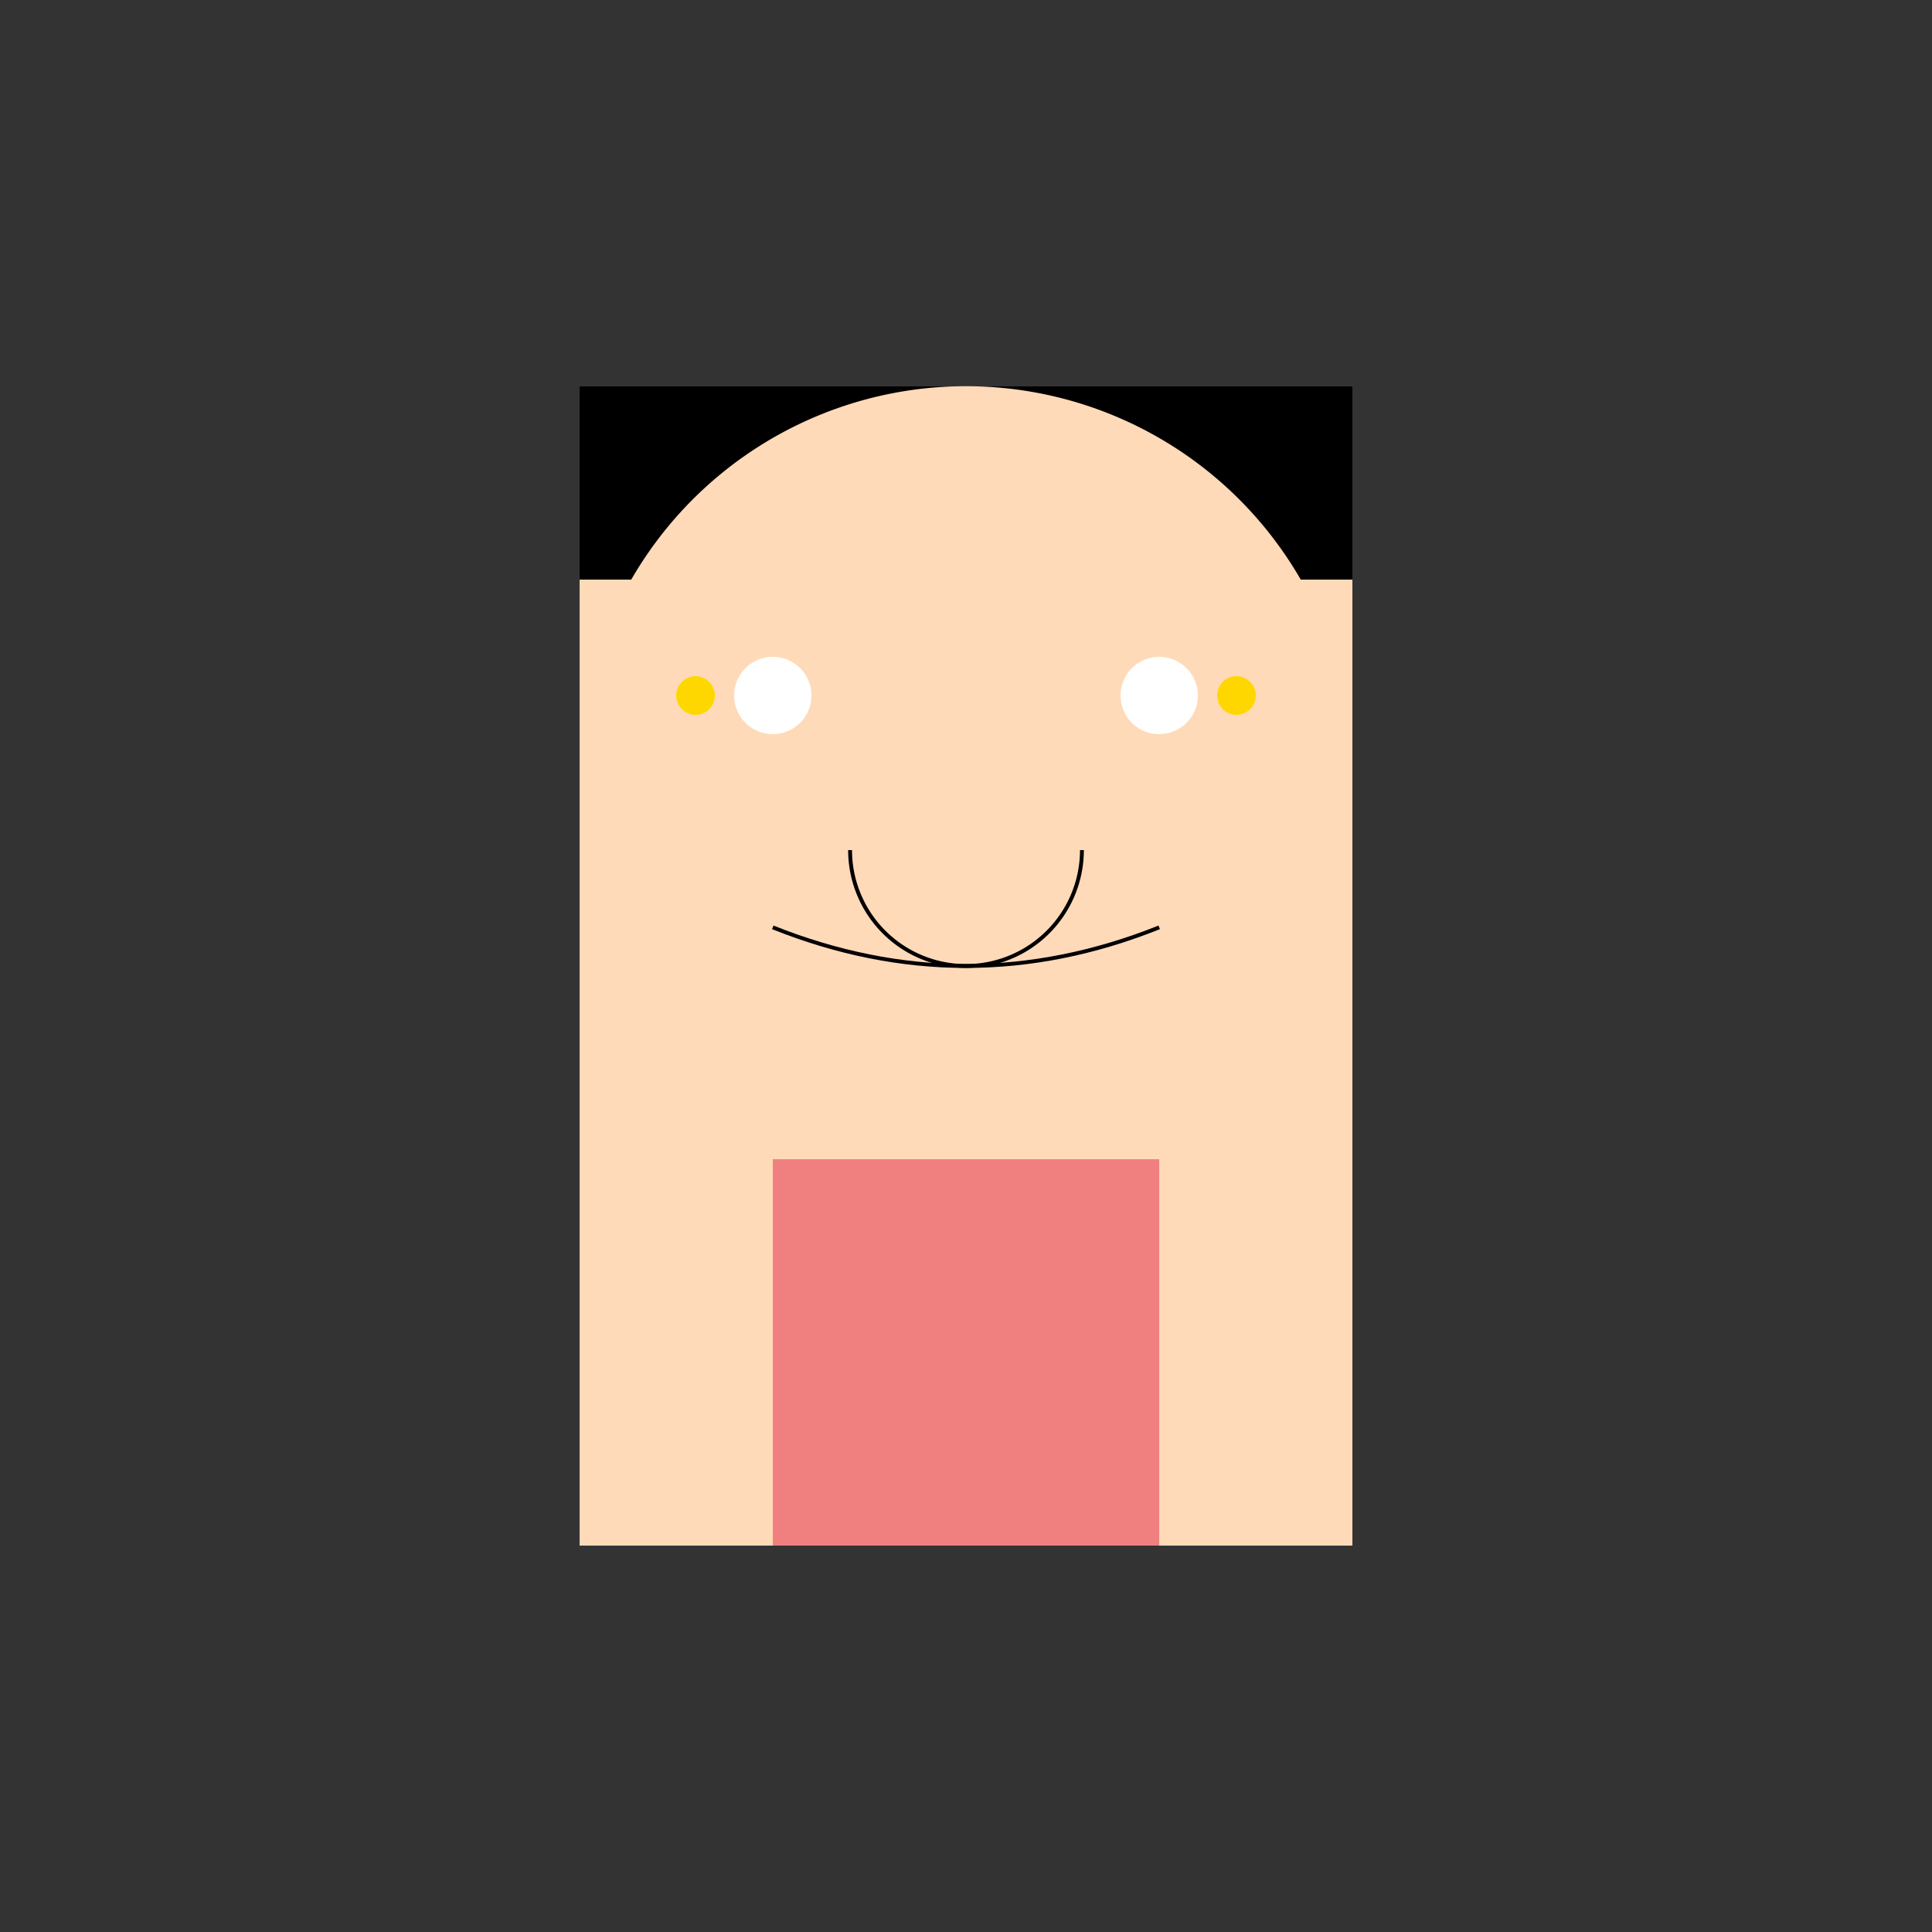 <!--

Generated by DrawGPT.
Free, open source, AI generated images in SVG, PNG, and HTML Canvas format.
https://drawgpt.ai

Created: 2024-02-03T17:44:28.909Z
Link: https://drawgpt.ai/prompt/160329/

-->
<svg xmlns="http://www.w3.org/2000/svg" xmlns:xlink="http://www.w3.org/1999/xlink" width="500" height="500"><rect width="100%" height="100%" fill="#333333" stroke="none"/><defs/><g><rect fill="#FFDAB9" stroke="none" x="150" y="100" width="200" height="300"/><rect fill="#000" stroke="none" x="150" y="100" width="200" height="50"/><path fill="#FFDAB9" stroke="none" paint-order="stroke fill markers" d=" M 350 200 A 100 100 0 1 1 350 199.9"/><path fill="#fff" stroke="none" paint-order="stroke fill markers" d=" M 210 180 A 10 10 0 1 1 210 179.99 L 310 180 A 10 10 0 1 1 310 179.99"/><path fill="none" stroke="#000000" paint-order="fill stroke markers" d=" M 200 240 Q 250 260 300 240" stroke-miterlimit="10" stroke-dasharray=""/><rect fill="#F08080" stroke="none" x="200" y="300" width="100" height="100"/><path fill="#FFD700" stroke="none" paint-order="stroke fill markers" d=" M 185 180 A 5 5 0 1 1 185 179.995"/><path fill="#FFD700" stroke="none" paint-order="stroke fill markers" d=" M 325 180 A 5 5 0 1 1 325 179.995"/><path fill="none" stroke="#000000" paint-order="fill stroke markers" d=" M 280 220 A 30 30 0 0 1 220 220" stroke-miterlimit="10" stroke-dasharray=""/></g></svg>